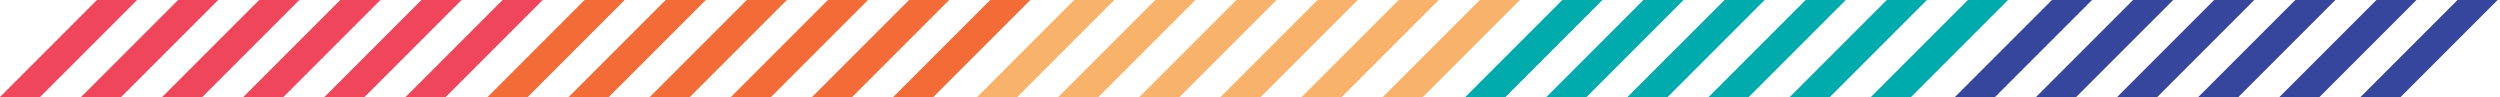 <svg xmlns="http://www.w3.org/2000/svg" xmlns:xlink="http://www.w3.org/1999/xlink" xmlns:serif="http://www.serif.com/" width="100%" height="100%" viewBox="0 0 1054 41" xml:space="preserve" style="fill-rule:evenodd;clip-rule:evenodd;stroke-linejoin:round;stroke-miterlimit:2;">    <g transform="matrix(1,0,0,1,-206.183,-0.01)">        <g transform="matrix(1,0,0,1,-11.473,-0)">            <g transform="matrix(1.333,0,0,1.333,0,0)">                <path d="M381.465,30.711L368.777,30.711L399.48,0.008L412.168,0.008L381.465,30.711ZM317.465,30.711L330.152,30.711L360.859,0.008L348.164,0.008L317.465,30.711ZM489.137,0.008L476.449,0.008L445.742,30.711L458.438,30.711L489.137,0.008ZM386.516,0.008L373.824,0.008L343.121,30.711L355.809,30.711L386.516,0.008ZM437.828,0.008L425.137,0.008L394.434,30.711L407.121,30.711L437.828,0.008ZM463.48,0.008L450.793,0.008L420.086,30.711L432.777,30.711L463.48,0.008Z" style="fill:rgb(243,108,56);fill-rule:nonzero;"></path>            </g>        </g>        <g transform="matrix(1,0,0,1,-11.473,-0)">            <g transform="matrix(1.333,0,0,1.333,0,0)">                <path d="M227.242,30.711L214.555,30.711L245.258,0.008L257.949,0.008L227.242,30.711ZM163.242,30.711L175.93,30.711L206.637,0.008L193.941,0.008L163.242,30.711ZM334.918,0.008L322.227,0.008L291.523,30.711L304.215,30.711L334.918,0.008ZM232.293,0.008L219.605,0.008L188.898,30.711L201.586,30.711L232.293,0.008ZM283.605,0.008L270.914,0.008L240.211,30.711L252.898,30.711L283.605,0.008ZM309.262,0.008L296.57,0.008L265.867,30.711L278.555,30.711L309.262,0.008Z" style="fill:rgb(239,70,92);fill-rule:nonzero;"></path>            </g>        </g>        <g transform="matrix(1,0,0,1,-11.473,-0)">            <g transform="matrix(1.333,0,0,1.333,0,0)">                <path d="M690.699,30.711L678.012,30.711L708.719,0.008L721.406,0.008L690.699,30.711ZM626.699,30.711L639.391,30.711L670.094,0.008L657.402,0.008L626.699,30.711ZM798.375,0.008L785.684,0.008L754.98,30.711L767.672,30.711L798.375,0.008ZM695.75,0.008L683.063,0.008L652.355,30.711L665.047,30.711L695.75,0.008ZM747.063,0.008L734.375,0.008L703.668,30.711L716.355,30.711L747.063,0.008ZM772.719,0.008L760.027,0.008L729.324,30.711L742.012,30.711L772.719,0.008Z" style="fill:rgb(0,171,174);fill-rule:nonzero;"></path>            </g>        </g>        <g transform="matrix(1,0,0,1,-11.473,-0)">            <g transform="matrix(1.333,0,0,1.333,0,0)">                <path d="M536.328,30.711L523.637,30.711L554.344,0.008L567.031,0.008L536.328,30.711ZM472.328,30.711L485.016,30.711L515.723,0.008L503.027,0.008L472.328,30.711ZM644,0.008L631.313,0.008L600.605,30.711L613.301,30.711L644,0.008ZM541.379,0.008L528.688,0.008L497.984,30.711L510.672,30.711L541.379,0.008ZM592.688,0.008L580,0.008L549.293,30.711L561.984,30.711L592.688,0.008ZM618.344,0.008L605.656,0.008L574.949,30.711L587.641,30.711L618.344,0.008Z" style="fill:rgb(248,178,105);fill-rule:nonzero;"></path>            </g>        </g>        <g transform="matrix(1,0,0,1,-11.473,-0)">            <g transform="matrix(1.333,0,0,1.333,0,0)">                <path d="M845.563,30.711L832.875,30.711L863.578,0.008L876.27,0.008L845.563,30.711ZM781.563,30.711L794.25,30.711L824.957,0.008L812.262,0.008L781.563,30.711ZM953.238,0.008L940.547,0.008L909.844,30.711L922.535,30.711L953.238,0.008ZM850.613,0.008L837.926,0.008L807.219,30.711L819.906,30.711L850.613,0.008ZM901.926,0.008L889.234,0.008L858.531,30.711L871.219,30.711L901.926,0.008ZM927.582,0.008L914.891,0.008L884.188,30.711L896.875,30.711L927.582,0.008Z" style="fill:rgb(55,70,157);fill-rule:nonzero;"></path>            </g>        </g>    </g></svg>